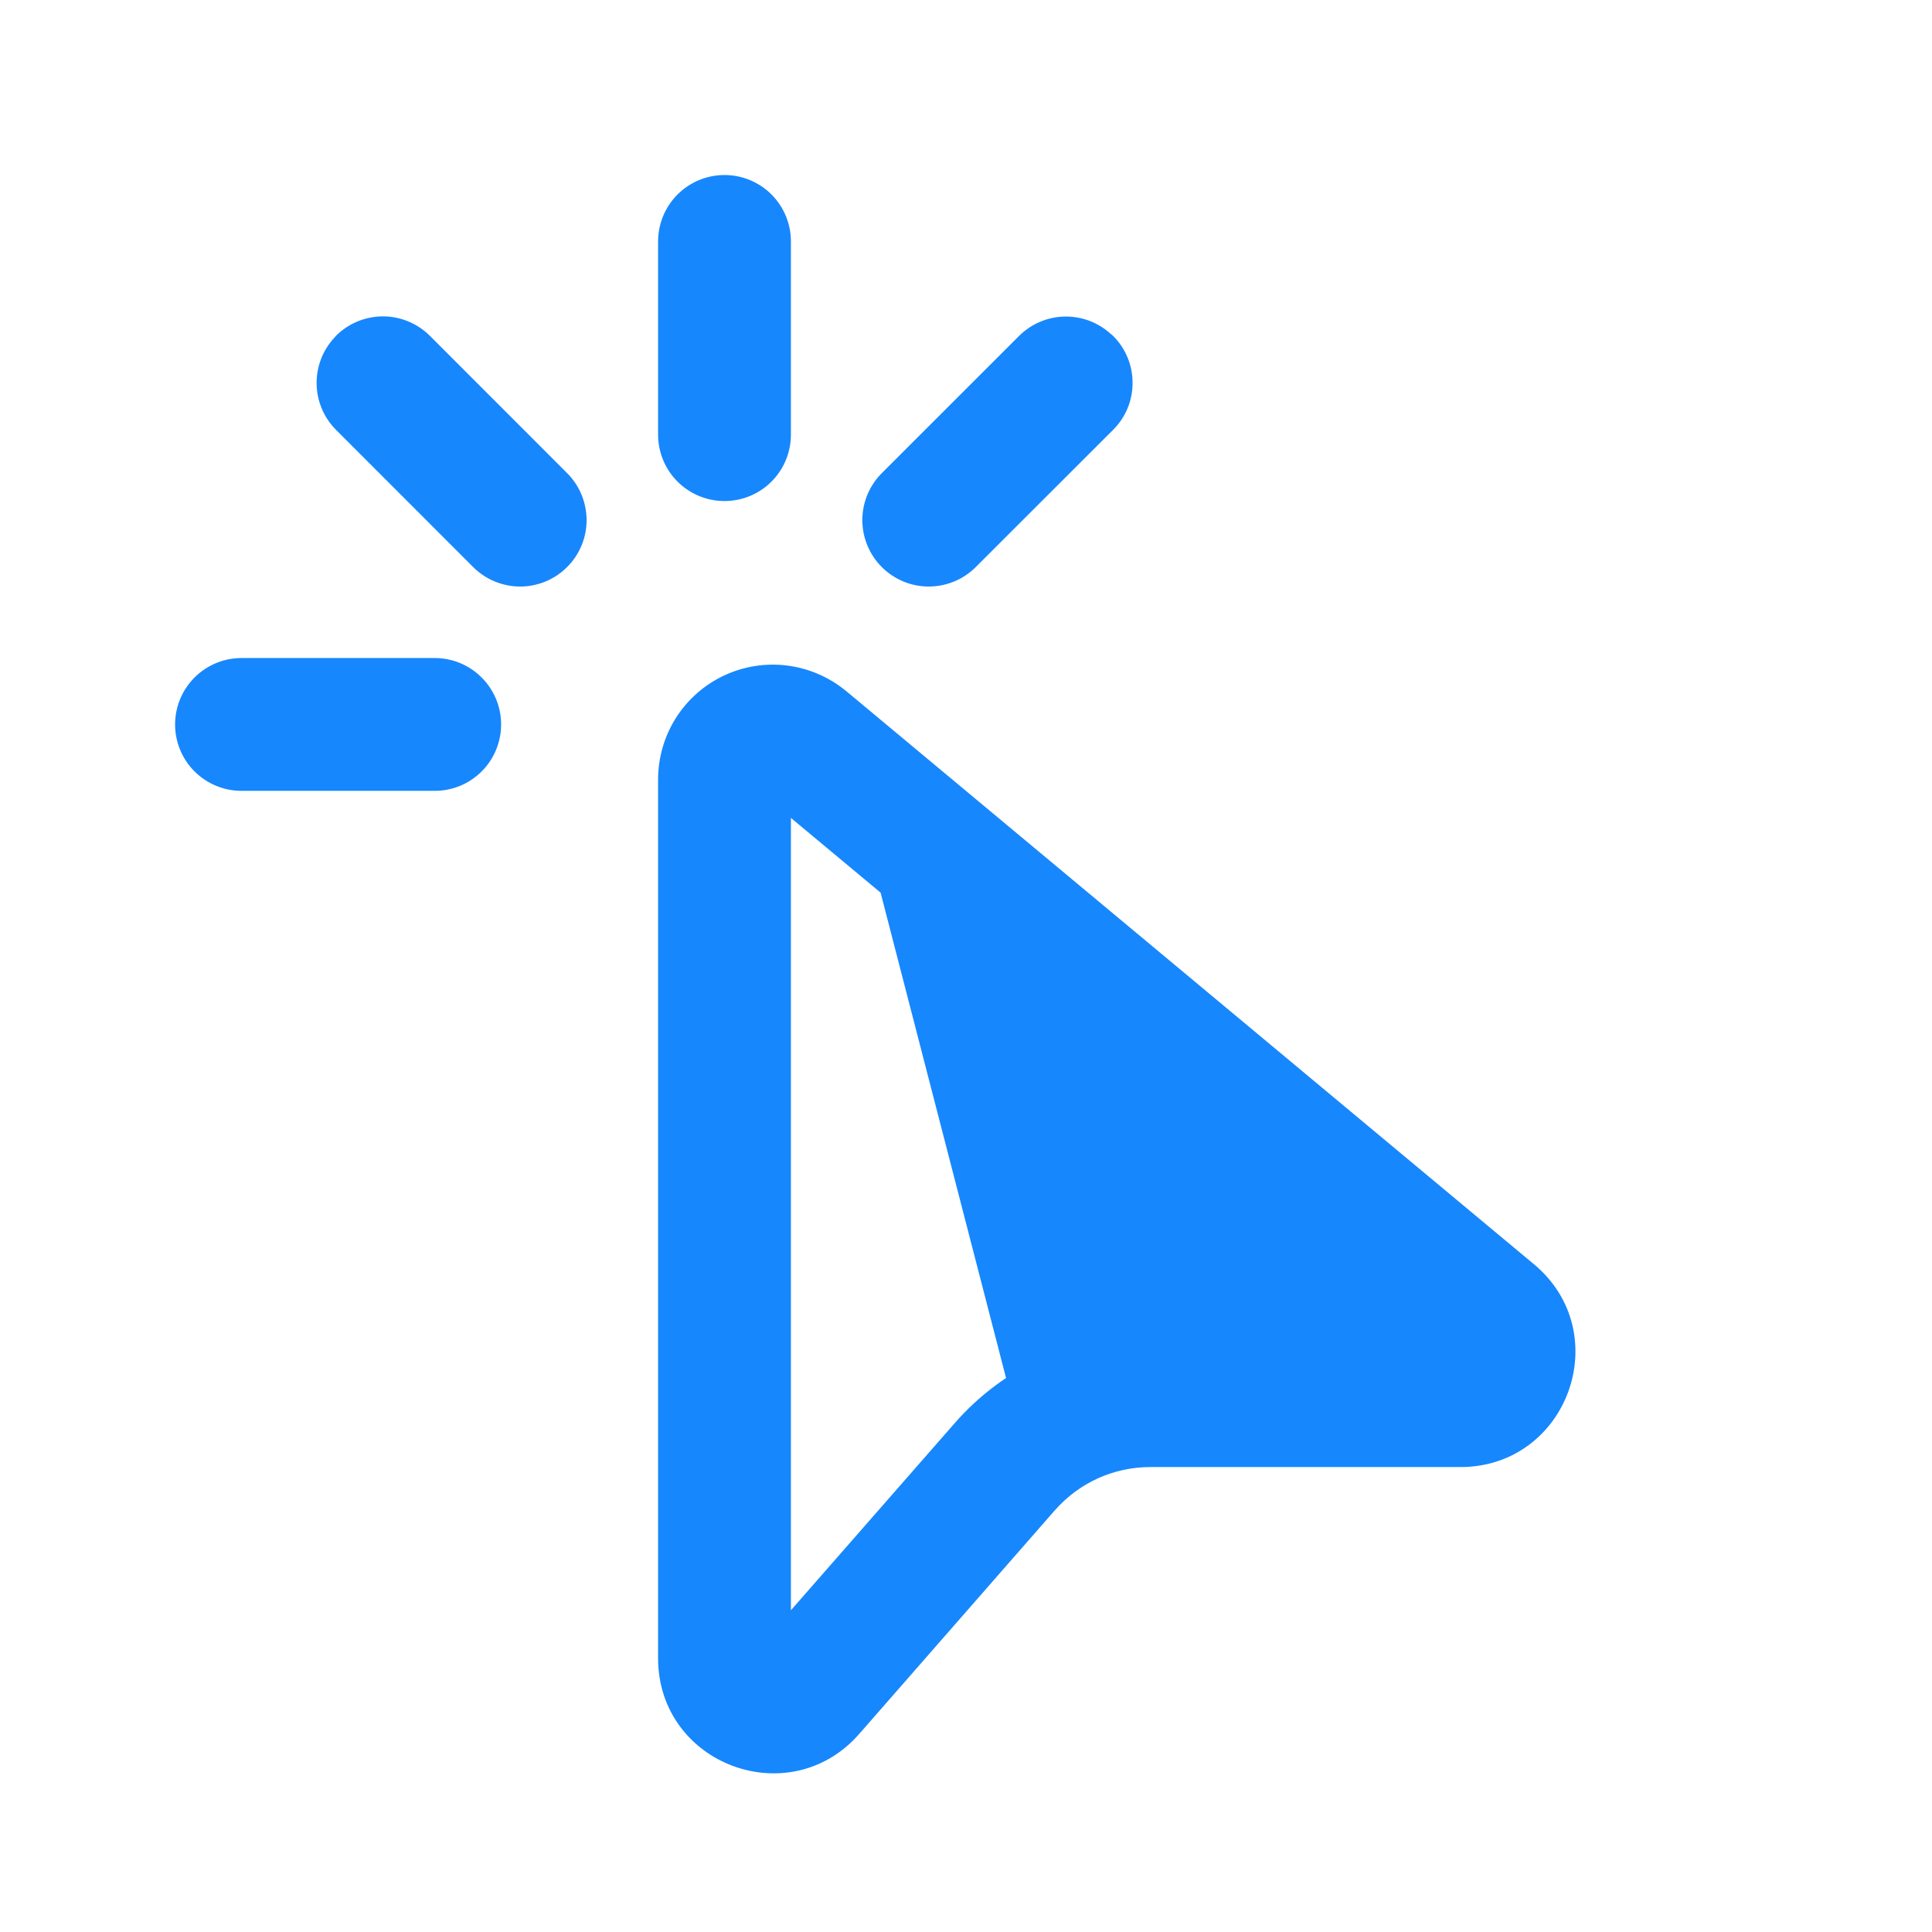 <svg width="32" height="32" viewBox="0 0 32 32" fill="none" xmlns="http://www.w3.org/2000/svg">
<path d="M13.904 11.55C13.652 11.345 13.347 11.215 13.024 11.173C12.695 11.13 12.36 11.183 12.059 11.323C11.758 11.464 11.503 11.688 11.324 11.968C11.146 12.248 11.051 12.574 11.05 12.906V12.906V27.468C11.05 29.085 13.054 29.837 14.118 28.621L14.005 28.522L14.118 28.621L17.359 24.916L13.904 11.55ZM13.904 11.55C13.909 11.554 13.915 11.558 13.92 11.562L25.311 21.055C26.569 22.102 25.827 24.149 24.191 24.149H19.053H19.053C18.732 24.149 18.415 24.217 18.123 24.349C17.831 24.482 17.571 24.675 17.36 24.916L13.904 11.55ZM12 3.049C11.748 3.049 11.507 3.149 11.328 3.327C11.15 3.506 11.05 3.747 11.05 3.999V7.199C11.05 7.451 11.15 7.693 11.328 7.871C11.507 8.049 11.748 8.149 12 8.149C12.252 8.149 12.494 8.049 12.672 7.871C12.85 7.693 12.95 7.451 12.95 7.199V3.999C12.95 3.747 12.85 3.506 12.672 3.327C12.494 3.149 12.252 3.049 12 3.049ZM5.67 5.669C5.663 5.676 5.657 5.683 5.652 5.691C5.486 5.867 5.394 6.1 5.394 6.342C5.394 6.594 5.494 6.836 5.672 7.014L5.672 7.014L7.933 9.276C8.021 9.366 8.125 9.438 8.241 9.488C8.357 9.537 8.481 9.564 8.607 9.565C8.734 9.566 8.859 9.542 8.975 9.494C9.092 9.446 9.198 9.376 9.287 9.286C9.377 9.197 9.447 9.091 9.495 8.974C9.543 8.858 9.567 8.733 9.566 8.606C9.564 8.48 9.538 8.356 9.489 8.24C9.439 8.124 9.367 8.02 9.277 7.932L7.015 5.669C6.927 5.581 6.822 5.511 6.707 5.463C6.591 5.415 6.468 5.39 6.343 5.39C6.218 5.39 6.094 5.415 5.978 5.463C5.863 5.511 5.758 5.581 5.67 5.669ZM18.33 5.669C18.322 5.661 18.313 5.654 18.303 5.648C18.128 5.484 17.896 5.393 17.655 5.393C17.404 5.393 17.162 5.493 16.984 5.671L16.984 5.671L14.722 7.932C14.632 8.02 14.56 8.124 14.51 8.24C14.46 8.356 14.434 8.48 14.433 8.606C14.432 8.733 14.456 8.858 14.504 8.974C14.552 9.091 14.622 9.197 14.711 9.286C14.801 9.376 14.907 9.446 15.023 9.494C15.14 9.542 15.265 9.566 15.391 9.565C15.518 9.564 15.642 9.537 15.758 9.488C15.874 9.438 15.978 9.366 16.066 9.276L18.33 7.014C18.419 6.926 18.489 6.821 18.537 6.706C18.585 6.59 18.609 6.467 18.609 6.342C18.609 6.217 18.585 6.093 18.537 5.978C18.489 5.862 18.419 5.757 18.33 5.669ZM15.929 23.667L12.95 27.07V13.227L23.776 22.249H19.053C18.461 22.249 17.876 22.376 17.338 22.62C16.799 22.865 16.319 23.221 15.929 23.667ZM3.328 11.328C3.15 11.506 3.05 11.747 3.05 11.999C3.05 12.251 3.15 12.493 3.328 12.671C3.507 12.849 3.748 12.949 4 12.949H7.2C7.452 12.949 7.694 12.849 7.872 12.671C8.05 12.493 8.15 12.251 8.15 11.999C8.15 11.747 8.05 11.506 7.872 11.328C7.694 11.149 7.452 11.049 7.2 11.049H4C3.748 11.049 3.507 11.149 3.328 11.328Z" fill="#1787FD" stroke="#1787FD" stroke-width="0.3" stroke-linejoin="round"/>
</svg>
